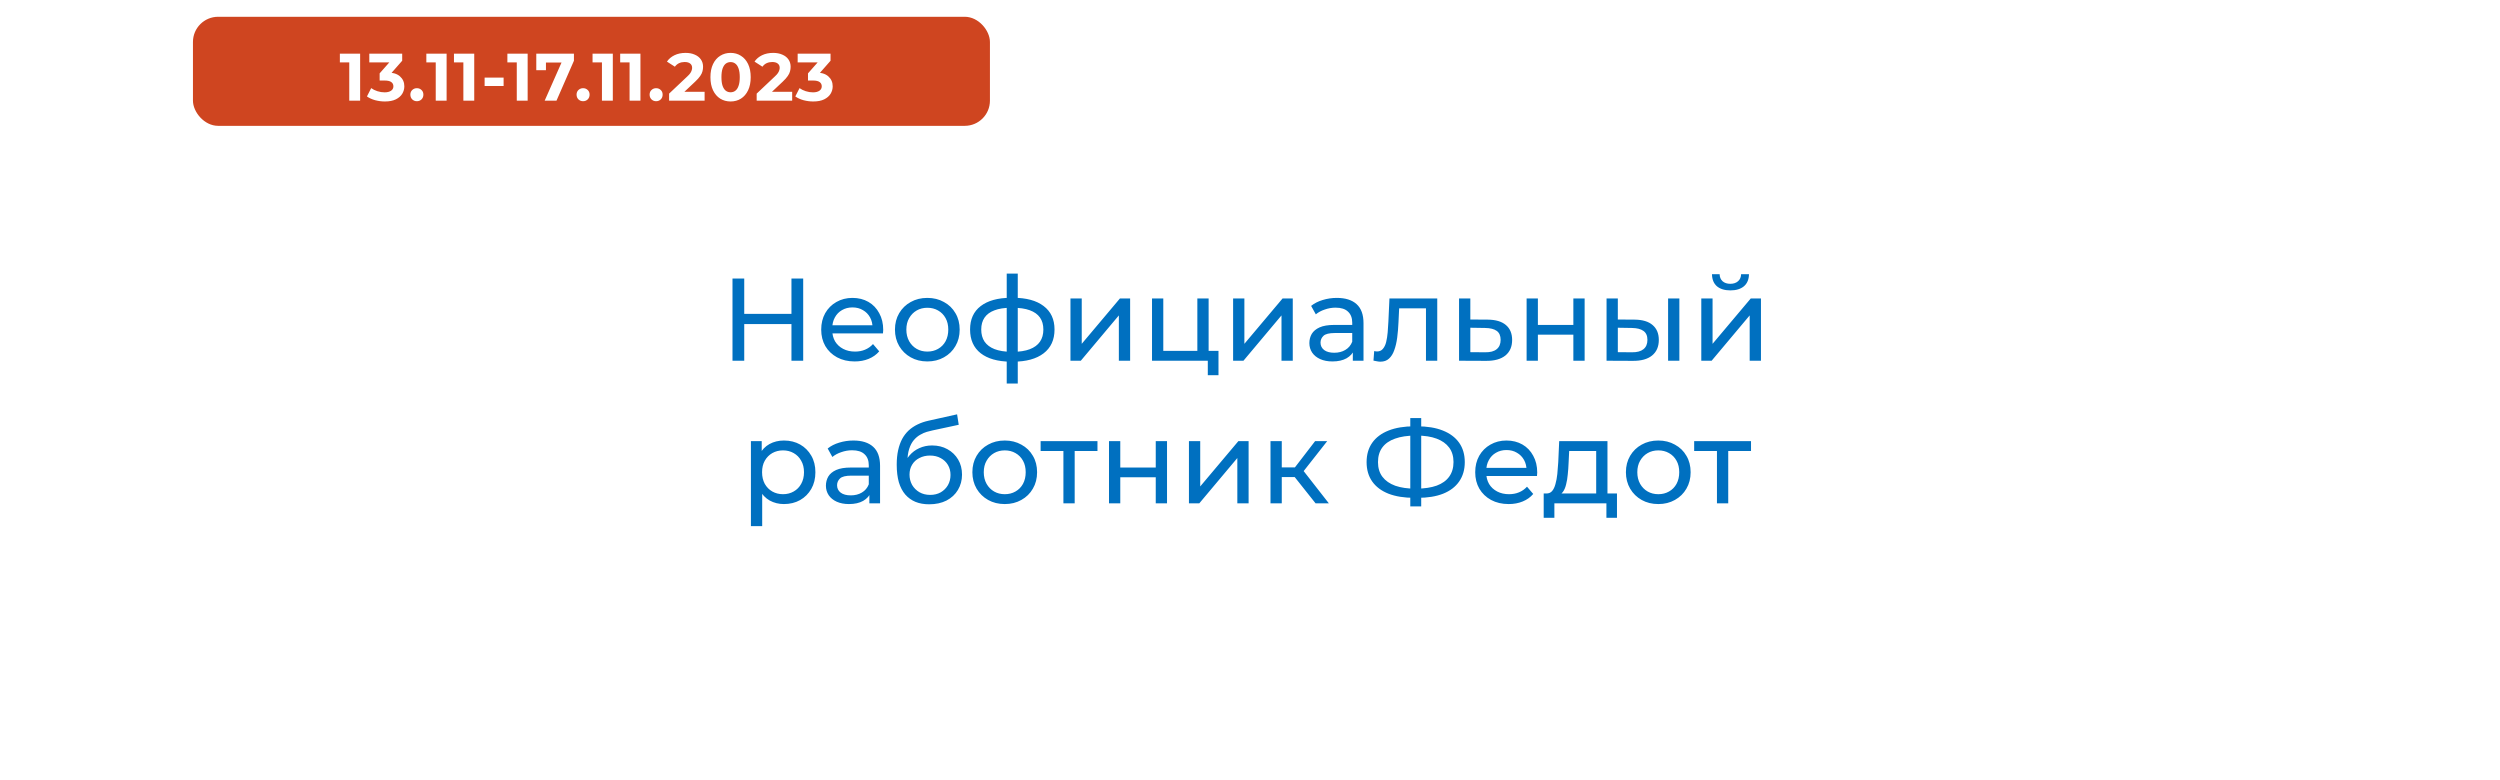 <svg width="298" height="93" viewBox="0 0 298 93" fill="none" xmlns="http://www.w3.org/2000/svg">
<g filter="url(#filter0_d_658_2)">
<rect x="9" y="9" width="280" height="75" rx="10" fill="white"/>
</g>
<path d="M94.341 33.2H95.741V43H94.341V33.2ZM88.713 43H87.313V33.2H88.713V43ZM94.467 38.632H88.573V37.414H94.467V38.632ZM101.877 43.084C101.084 43.084 100.384 42.921 99.778 42.594C99.18 42.267 98.713 41.819 98.377 41.25C98.051 40.681 97.888 40.027 97.888 39.29C97.888 38.553 98.046 37.899 98.364 37.33C98.69 36.761 99.133 36.317 99.694 36C100.263 35.673 100.902 35.51 101.611 35.51C102.33 35.51 102.965 35.669 103.515 35.986C104.066 36.303 104.495 36.751 104.803 37.33C105.121 37.899 105.279 38.567 105.279 39.332C105.279 39.388 105.275 39.453 105.265 39.528C105.265 39.603 105.261 39.673 105.251 39.738H98.938V38.772H104.551L104.005 39.108C104.015 38.632 103.917 38.207 103.711 37.834C103.506 37.461 103.221 37.171 102.857 36.966C102.503 36.751 102.087 36.644 101.611 36.644C101.145 36.644 100.729 36.751 100.365 36.966C100.001 37.171 99.717 37.465 99.511 37.848C99.306 38.221 99.204 38.651 99.204 39.136V39.36C99.204 39.855 99.316 40.298 99.54 40.69C99.773 41.073 100.095 41.371 100.505 41.586C100.916 41.801 101.387 41.908 101.919 41.908C102.358 41.908 102.755 41.833 103.109 41.684C103.473 41.535 103.791 41.311 104.061 41.012L104.803 41.88C104.467 42.272 104.047 42.571 103.543 42.776C103.049 42.981 102.493 43.084 101.877 43.084ZM110.543 43.084C109.796 43.084 109.133 42.921 108.555 42.594C107.976 42.267 107.519 41.819 107.183 41.25C106.847 40.671 106.679 40.018 106.679 39.29C106.679 38.553 106.847 37.899 107.183 37.33C107.519 36.761 107.976 36.317 108.555 36C109.133 35.673 109.796 35.51 110.543 35.51C111.28 35.51 111.938 35.673 112.517 36C113.105 36.317 113.562 36.761 113.889 37.33C114.225 37.89 114.393 38.543 114.393 39.29C114.393 40.027 114.225 40.681 113.889 41.25C113.562 41.819 113.105 42.267 112.517 42.594C111.938 42.921 111.28 43.084 110.543 43.084ZM110.543 41.908C111.019 41.908 111.443 41.801 111.817 41.586C112.199 41.371 112.498 41.068 112.713 40.676C112.927 40.275 113.035 39.813 113.035 39.29C113.035 38.758 112.927 38.301 112.713 37.918C112.498 37.526 112.199 37.223 111.817 37.008C111.443 36.793 111.019 36.686 110.543 36.686C110.067 36.686 109.642 36.793 109.269 37.008C108.895 37.223 108.597 37.526 108.373 37.918C108.149 38.301 108.037 38.758 108.037 39.29C108.037 39.813 108.149 40.275 108.373 40.676C108.597 41.068 108.895 41.371 109.269 41.586C109.642 41.801 110.067 41.908 110.543 41.908ZM120.757 43.112C120.748 43.112 120.715 43.112 120.659 43.112C120.613 43.112 120.566 43.112 120.519 43.112C120.473 43.112 120.445 43.112 120.435 43.112C118.914 43.093 117.733 42.757 116.893 42.104C116.053 41.441 115.633 40.499 115.633 39.276C115.633 38.063 116.053 37.134 116.893 36.49C117.743 35.837 118.937 35.505 120.477 35.496C120.496 35.496 120.524 35.496 120.561 35.496C120.608 35.496 120.65 35.496 120.687 35.496C120.734 35.496 120.762 35.496 120.771 35.496C122.33 35.496 123.539 35.823 124.397 36.476C125.265 37.129 125.699 38.063 125.699 39.276C125.699 40.508 125.265 41.455 124.397 42.118C123.529 42.781 122.316 43.112 120.757 43.112ZM120.729 41.936C121.541 41.936 122.213 41.833 122.745 41.628C123.287 41.423 123.693 41.124 123.963 40.732C124.234 40.34 124.369 39.855 124.369 39.276C124.369 38.707 124.234 38.231 123.963 37.848C123.693 37.465 123.287 37.176 122.745 36.98C122.213 36.784 121.541 36.686 120.729 36.686C120.711 36.686 120.673 36.686 120.617 36.686C120.561 36.686 120.529 36.686 120.519 36.686C119.726 36.686 119.063 36.789 118.531 36.994C118.009 37.19 117.617 37.479 117.355 37.862C117.094 38.245 116.963 38.716 116.963 39.276C116.963 39.845 117.094 40.326 117.355 40.718C117.626 41.11 118.023 41.409 118.545 41.614C119.077 41.819 119.735 41.927 120.519 41.936C120.538 41.936 120.571 41.936 120.617 41.936C120.673 41.936 120.711 41.936 120.729 41.936ZM120.001 45.716V32.612H121.317V45.716H120.001ZM127.599 43V35.58H128.943V40.984L133.493 35.58H134.711V43H133.367V37.596L128.831 43H127.599ZM137.32 43V35.58H138.664V41.824H142.724V35.58H144.068V43H137.32ZM143.97 44.722V42.93L144.306 43H142.724V41.824H145.244V44.722H143.97ZM146.986 43V35.58H148.33V40.984L152.88 35.58H154.098V43H152.754V37.596L148.218 43H146.986ZM161.256 43V41.432L161.186 41.138V38.464C161.186 37.895 161.018 37.456 160.682 37.148C160.356 36.831 159.861 36.672 159.198 36.672C158.76 36.672 158.33 36.747 157.91 36.896C157.49 37.036 157.136 37.227 156.846 37.47L156.286 36.462C156.669 36.154 157.126 35.921 157.658 35.762C158.2 35.594 158.764 35.51 159.352 35.51C160.37 35.51 161.154 35.757 161.704 36.252C162.255 36.747 162.53 37.503 162.53 38.52V43H161.256ZM158.82 43.084C158.27 43.084 157.784 42.991 157.364 42.804C156.954 42.617 156.636 42.361 156.412 42.034C156.188 41.698 156.076 41.32 156.076 40.9C156.076 40.499 156.17 40.135 156.356 39.808C156.552 39.481 156.865 39.22 157.294 39.024C157.733 38.828 158.321 38.73 159.058 38.73H161.41V39.696H159.114C158.442 39.696 157.99 39.808 157.756 40.032C157.523 40.256 157.406 40.527 157.406 40.844C157.406 41.208 157.551 41.502 157.84 41.726C158.13 41.941 158.531 42.048 159.044 42.048C159.548 42.048 159.987 41.936 160.36 41.712C160.743 41.488 161.018 41.161 161.186 40.732L161.452 41.656C161.275 42.095 160.962 42.445 160.514 42.706C160.066 42.958 159.502 43.084 158.82 43.084ZM163.718 42.986L163.802 41.852C163.868 41.861 163.928 41.871 163.984 41.88C164.04 41.889 164.092 41.894 164.138 41.894C164.437 41.894 164.67 41.791 164.838 41.586C165.016 41.381 165.146 41.11 165.23 40.774C165.314 40.429 165.375 40.041 165.412 39.612C165.45 39.183 165.478 38.753 165.496 38.324L165.622 35.58H171.32V43H169.976V36.364L170.298 36.756H166.49L166.798 36.35L166.7 38.408C166.672 39.061 166.621 39.673 166.546 40.242C166.472 40.811 166.355 41.311 166.196 41.74C166.047 42.169 165.837 42.505 165.566 42.748C165.305 42.991 164.964 43.112 164.544 43.112C164.423 43.112 164.292 43.098 164.152 43.07C164.022 43.051 163.877 43.023 163.718 42.986ZM177.349 38.1C178.292 38.109 179.011 38.324 179.505 38.744C180 39.164 180.247 39.757 180.247 40.522C180.247 41.325 179.977 41.945 179.435 42.384C178.894 42.813 178.129 43.023 177.139 43.014L173.919 43V35.58H175.263V38.086L177.349 38.1ZM177.027 41.992C177.634 42.001 178.091 41.88 178.399 41.628C178.717 41.376 178.875 41.003 178.875 40.508C178.875 40.023 178.721 39.668 178.413 39.444C178.105 39.22 177.643 39.103 177.027 39.094L175.263 39.066V41.978L177.027 41.992ZM181.972 43V35.58H183.316V38.73H187.544V35.58H188.888V43H187.544V39.892H183.316V43H181.972ZM198.837 43V35.58H200.181V43H198.837ZM194.847 38.1C195.79 38.109 196.504 38.324 196.989 38.744C197.484 39.164 197.731 39.757 197.731 40.522C197.731 41.325 197.461 41.945 196.919 42.384C196.387 42.813 195.622 43.023 194.623 43.014L191.501 43V35.58H192.845V38.086L194.847 38.1ZM194.525 41.992C195.123 42.001 195.58 41.88 195.897 41.628C196.215 41.376 196.373 41.003 196.373 40.508C196.373 40.023 196.215 39.668 195.897 39.444C195.589 39.22 195.132 39.103 194.525 39.094L192.845 39.066V41.978L194.525 41.992ZM202.794 43V35.58H204.138V40.984L208.688 35.58H209.906V43H208.562V37.596L204.026 43H202.794ZM206.266 34.614C205.585 34.614 205.048 34.451 204.656 34.124C204.274 33.788 204.078 33.307 204.068 32.682H204.978C204.988 33.037 205.104 33.317 205.328 33.522C205.562 33.727 205.87 33.83 206.252 33.83C206.635 33.83 206.943 33.727 207.176 33.522C207.41 33.317 207.531 33.037 207.54 32.682H208.478C208.469 33.307 208.268 33.788 207.876 34.124C207.484 34.451 206.948 34.614 206.266 34.614ZM93.443 60.084C92.827 60.084 92.262 59.944 91.749 59.664C91.245 59.375 90.839 58.95 90.531 58.39C90.232 57.83 90.083 57.13 90.083 56.29C90.083 55.45 90.228 54.75 90.517 54.19C90.816 53.63 91.217 53.21 91.721 52.93C92.234 52.65 92.808 52.51 93.443 52.51C94.171 52.51 94.815 52.669 95.375 52.986C95.935 53.303 96.378 53.747 96.705 54.316C97.032 54.876 97.195 55.534 97.195 56.29C97.195 57.046 97.032 57.709 96.705 58.278C96.378 58.847 95.935 59.291 95.375 59.608C94.815 59.925 94.171 60.084 93.443 60.084ZM89.509 62.716V52.58H90.797V54.582L90.713 56.304L90.853 58.026V62.716H89.509ZM93.331 58.908C93.807 58.908 94.232 58.801 94.605 58.586C94.988 58.371 95.286 58.068 95.501 57.676C95.725 57.275 95.837 56.813 95.837 56.29C95.837 55.758 95.725 55.301 95.501 54.918C95.286 54.526 94.988 54.223 94.605 54.008C94.232 53.793 93.807 53.686 93.331 53.686C92.864 53.686 92.44 53.793 92.057 54.008C91.684 54.223 91.385 54.526 91.161 54.918C90.946 55.301 90.839 55.758 90.839 56.29C90.839 56.813 90.946 57.275 91.161 57.676C91.385 58.068 91.684 58.371 92.057 58.586C92.44 58.801 92.864 58.908 93.331 58.908ZM103.629 60V58.432L103.559 58.138V55.464C103.559 54.895 103.391 54.456 103.055 54.148C102.729 53.831 102.234 53.672 101.571 53.672C101.133 53.672 100.703 53.747 100.283 53.896C99.863 54.036 99.509 54.227 99.219 54.47L98.659 53.462C99.042 53.154 99.499 52.921 100.031 52.762C100.573 52.594 101.137 52.51 101.725 52.51C102.743 52.51 103.527 52.757 104.077 53.252C104.628 53.747 104.903 54.503 104.903 55.52V60H103.629ZM101.193 60.084C100.643 60.084 100.157 59.991 99.737 59.804C99.327 59.617 99.009 59.361 98.785 59.034C98.561 58.698 98.449 58.32 98.449 57.9C98.449 57.499 98.543 57.135 98.729 56.808C98.925 56.481 99.238 56.22 99.667 56.024C100.106 55.828 100.694 55.73 101.431 55.73H103.783V56.696H101.487C100.815 56.696 100.363 56.808 100.129 57.032C99.896 57.256 99.779 57.527 99.779 57.844C99.779 58.208 99.924 58.502 100.213 58.726C100.503 58.941 100.904 59.048 101.417 59.048C101.921 59.048 102.36 58.936 102.733 58.712C103.116 58.488 103.391 58.161 103.559 57.732L103.825 58.656C103.648 59.095 103.335 59.445 102.887 59.706C102.439 59.958 101.875 60.084 101.193 60.084ZM110.753 60.112C110.137 60.112 109.591 60.014 109.115 59.818C108.649 59.622 108.247 59.333 107.911 58.95C107.575 58.558 107.319 58.068 107.141 57.48C106.973 56.883 106.889 56.183 106.889 55.38C106.889 54.745 106.945 54.176 107.057 53.672C107.169 53.168 107.328 52.72 107.533 52.328C107.748 51.936 108.009 51.595 108.317 51.306C108.635 51.017 108.989 50.779 109.381 50.592C109.783 50.396 110.221 50.247 110.697 50.144L114.085 49.388L114.281 50.634L111.159 51.306C110.973 51.343 110.749 51.399 110.487 51.474C110.226 51.549 109.96 51.665 109.689 51.824C109.419 51.973 109.167 52.183 108.933 52.454C108.7 52.725 108.513 53.079 108.373 53.518C108.233 53.947 108.163 54.479 108.163 55.114C108.163 55.291 108.168 55.427 108.177 55.52C108.187 55.613 108.196 55.707 108.205 55.8C108.224 55.893 108.238 56.033 108.247 56.22L107.687 55.646C107.837 55.133 108.075 54.685 108.401 54.302C108.728 53.919 109.12 53.625 109.577 53.42C110.044 53.205 110.553 53.098 111.103 53.098C111.794 53.098 112.405 53.247 112.937 53.546C113.479 53.845 113.903 54.255 114.211 54.778C114.519 55.301 114.673 55.898 114.673 56.57C114.673 57.251 114.51 57.863 114.183 58.404C113.866 58.936 113.413 59.356 112.825 59.664C112.237 59.963 111.547 60.112 110.753 60.112ZM110.879 58.992C111.355 58.992 111.775 58.889 112.139 58.684C112.503 58.469 112.788 58.185 112.993 57.83C113.199 57.466 113.301 57.06 113.301 56.612C113.301 56.164 113.199 55.767 112.993 55.422C112.788 55.077 112.503 54.806 112.139 54.61C111.775 54.405 111.346 54.302 110.851 54.302C110.385 54.302 109.965 54.4 109.591 54.596C109.218 54.783 108.929 55.049 108.723 55.394C108.518 55.73 108.415 56.122 108.415 56.57C108.415 57.018 108.518 57.429 108.723 57.802C108.938 58.166 109.227 58.455 109.591 58.67C109.965 58.885 110.394 58.992 110.879 58.992ZM119.771 60.084C119.024 60.084 118.362 59.921 117.783 59.594C117.204 59.267 116.747 58.819 116.411 58.25C116.075 57.671 115.907 57.018 115.907 56.29C115.907 55.553 116.075 54.899 116.411 54.33C116.747 53.761 117.204 53.317 117.783 53C118.362 52.673 119.024 52.51 119.771 52.51C120.508 52.51 121.166 52.673 121.745 53C122.333 53.317 122.79 53.761 123.117 54.33C123.453 54.89 123.621 55.543 123.621 56.29C123.621 57.027 123.453 57.681 123.117 58.25C122.79 58.819 122.333 59.267 121.745 59.594C121.166 59.921 120.508 60.084 119.771 60.084ZM119.771 58.908C120.247 58.908 120.672 58.801 121.045 58.586C121.428 58.371 121.726 58.068 121.941 57.676C122.156 57.275 122.263 56.813 122.263 56.29C122.263 55.758 122.156 55.301 121.941 54.918C121.726 54.526 121.428 54.223 121.045 54.008C120.672 53.793 120.247 53.686 119.771 53.686C119.295 53.686 118.87 53.793 118.497 54.008C118.124 54.223 117.825 54.526 117.601 54.918C117.377 55.301 117.265 55.758 117.265 56.29C117.265 56.813 117.377 57.275 117.601 57.676C117.825 58.068 118.124 58.371 118.497 58.586C118.87 58.801 119.295 58.908 119.771 58.908ZM126.758 60V53.406L127.094 53.756H124.042V52.58H130.818V53.756H127.78L128.102 53.406V60H126.758ZM132.193 60V52.58H133.537V55.73H137.765V52.58H139.109V60H137.765V56.892H133.537V60H132.193ZM141.722 60V52.58H143.066V57.984L147.616 52.58H148.834V60H147.49V54.596L142.954 60H141.722ZM156.819 60L153.949 56.388L155.055 55.716L158.401 60H156.819ZM151.443 60V52.58H152.787V60H151.443ZM152.381 56.864V55.716H154.831V56.864H152.381ZM155.167 56.444L153.921 56.276L156.763 52.58H158.205L155.167 56.444ZM168.582 59.342C167.387 59.342 166.365 59.179 165.516 58.852C164.666 58.516 164.018 58.031 163.57 57.396C163.122 56.761 162.898 55.991 162.898 55.086C162.898 54.181 163.122 53.411 163.57 52.776C164.018 52.141 164.666 51.656 165.516 51.32C166.365 50.984 167.387 50.816 168.582 50.816C168.6 50.816 168.633 50.816 168.68 50.816C168.736 50.816 168.787 50.816 168.834 50.816C168.89 50.816 168.922 50.816 168.932 50.816C170.126 50.816 171.144 50.984 171.984 51.32C172.833 51.656 173.482 52.141 173.93 52.776C174.378 53.411 174.602 54.181 174.602 55.086C174.602 55.982 174.378 56.752 173.93 57.396C173.491 58.031 172.852 58.516 172.012 58.852C171.181 59.179 170.173 59.342 168.988 59.342C168.969 59.342 168.927 59.342 168.862 59.342C168.806 59.342 168.75 59.342 168.694 59.342C168.638 59.342 168.6 59.342 168.582 59.342ZM168.736 58.25C168.754 58.25 168.778 58.25 168.806 58.25C168.834 58.25 168.848 58.25 168.848 58.25C169.8 58.241 170.602 58.119 171.256 57.886C171.909 57.643 172.404 57.289 172.74 56.822C173.085 56.346 173.258 55.763 173.258 55.072C173.258 54.391 173.085 53.817 172.74 53.35C172.394 52.883 171.895 52.529 171.242 52.286C170.598 52.043 169.809 51.922 168.876 51.922C168.866 51.922 168.843 51.922 168.806 51.922C168.778 51.922 168.754 51.922 168.736 51.922C167.774 51.922 166.958 52.043 166.286 52.286C165.623 52.519 165.119 52.869 164.774 53.336C164.428 53.803 164.256 54.386 164.256 55.086C164.256 55.786 164.433 56.369 164.788 56.836C165.142 57.303 165.651 57.657 166.314 57.9C166.986 58.133 167.793 58.25 168.736 58.25ZM168.106 60.364V49.836H169.408V60.364H168.106ZM179.835 60.084C179.041 60.084 178.341 59.921 177.735 59.594C177.137 59.267 176.671 58.819 176.335 58.25C176.008 57.681 175.845 57.027 175.845 56.29C175.845 55.553 176.003 54.899 176.321 54.33C176.647 53.761 177.091 53.317 177.651 53C178.22 52.673 178.859 52.51 179.569 52.51C180.287 52.51 180.922 52.669 181.473 52.986C182.023 53.303 182.453 53.751 182.761 54.33C183.078 54.899 183.237 55.567 183.237 56.332C183.237 56.388 183.232 56.453 183.223 56.528C183.223 56.603 183.218 56.673 183.209 56.738H176.895V55.772H182.509L181.963 56.108C181.972 55.632 181.874 55.207 181.669 54.834C181.463 54.461 181.179 54.171 180.815 53.966C180.46 53.751 180.045 53.644 179.569 53.644C179.102 53.644 178.687 53.751 178.323 53.966C177.959 54.171 177.674 54.465 177.469 54.848C177.263 55.221 177.161 55.651 177.161 56.136V56.36C177.161 56.855 177.273 57.298 177.497 57.69C177.73 58.073 178.052 58.371 178.463 58.586C178.873 58.801 179.345 58.908 179.877 58.908C180.315 58.908 180.712 58.833 181.067 58.684C181.431 58.535 181.748 58.311 182.019 58.012L182.761 58.88C182.425 59.272 182.005 59.571 181.501 59.776C181.006 59.981 180.451 60.084 179.835 60.084ZM190.266 59.37V53.756H187.046L186.976 55.184C186.958 55.651 186.925 56.103 186.878 56.542C186.841 56.971 186.776 57.368 186.682 57.732C186.598 58.096 186.472 58.395 186.304 58.628C186.136 58.861 185.912 59.006 185.632 59.062L184.302 58.824C184.592 58.833 184.825 58.74 185.002 58.544C185.18 58.339 185.315 58.059 185.408 57.704C185.511 57.349 185.586 56.948 185.632 56.5C185.679 56.043 185.716 55.571 185.744 55.086L185.856 52.58H191.61V59.37H190.266ZM184.008 61.722V58.824H192.744V61.722H191.484V60H185.282V61.722H184.008ZM197.673 60.084C196.927 60.084 196.264 59.921 195.685 59.594C195.107 59.267 194.649 58.819 194.313 58.25C193.977 57.671 193.809 57.018 193.809 56.29C193.809 55.553 193.977 54.899 194.313 54.33C194.649 53.761 195.107 53.317 195.685 53C196.264 52.673 196.927 52.51 197.673 52.51C198.411 52.51 199.069 52.673 199.647 53C200.235 53.317 200.693 53.761 201.019 54.33C201.355 54.89 201.523 55.543 201.523 56.29C201.523 57.027 201.355 57.681 201.019 58.25C200.693 58.819 200.235 59.267 199.647 59.594C199.069 59.921 198.411 60.084 197.673 60.084ZM197.673 58.908C198.149 58.908 198.574 58.801 198.947 58.586C199.33 58.371 199.629 58.068 199.843 57.676C200.058 57.275 200.165 56.813 200.165 56.29C200.165 55.758 200.058 55.301 199.843 54.918C199.629 54.526 199.33 54.223 198.947 54.008C198.574 53.793 198.149 53.686 197.673 53.686C197.197 53.686 196.773 53.793 196.399 54.008C196.026 54.223 195.727 54.526 195.503 54.918C195.279 55.301 195.167 55.758 195.167 56.29C195.167 56.813 195.279 57.275 195.503 57.676C195.727 58.068 196.026 58.371 196.399 58.586C196.773 58.801 197.197 58.908 197.673 58.908ZM204.661 60V53.406L204.997 53.756H201.945V52.58H208.721V53.756H205.683L206.005 53.406V60H204.661Z" fill="#0070C0"/>
<rect x="23" y="2" width="95" height="13" rx="3" fill="#CF4520"/>
<path d="M41.632 12V6.88L42.192 7.44H40.512V6.4H42.928V12H41.632ZM45.877 12.096C45.488 12.096 45.101 12.045 44.717 11.944C44.333 11.837 44.008 11.688 43.741 11.496L44.245 10.504C44.458 10.659 44.706 10.781 44.989 10.872C45.272 10.963 45.557 11.008 45.845 11.008C46.17 11.008 46.426 10.944 46.613 10.816C46.8 10.688 46.893 10.512 46.893 10.288C46.893 10.075 46.81 9.907 46.645 9.784C46.48 9.661 46.213 9.6 45.845 9.6H45.253V8.744L46.813 6.976L46.957 7.44H44.021V6.4H47.941V7.24L46.389 9.008L45.733 8.632H46.109C46.797 8.632 47.317 8.787 47.669 9.096C48.021 9.405 48.197 9.803 48.197 10.288C48.197 10.603 48.114 10.899 47.949 11.176C47.784 11.448 47.53 11.669 47.189 11.84C46.848 12.011 46.41 12.096 45.877 12.096ZM49.691 12.064C49.478 12.064 49.294 11.992 49.139 11.848C48.99 11.699 48.915 11.509 48.915 11.28C48.915 11.051 48.99 10.867 49.139 10.728C49.294 10.584 49.478 10.512 49.691 10.512C49.91 10.512 50.094 10.584 50.243 10.728C50.393 10.867 50.467 11.051 50.467 11.28C50.467 11.509 50.393 11.699 50.243 11.848C50.094 11.992 49.91 12.064 49.691 12.064ZM51.94 12V6.88L52.5 7.44H50.82V6.4H53.236V12H51.94ZM55.233 12V6.88L55.793 7.44H54.113V6.4H56.529V12H55.233ZM57.766 10.248V9.248H60.03V10.248H57.766ZM61.6 12V6.88L62.16 7.44H60.48V6.4H62.896V12H61.6ZM64.925 12L67.181 6.896L67.517 7.456H64.501L65.077 6.848V8.368H63.925V6.4H68.413V7.24L66.333 12H64.925ZM69.503 12.064C69.29 12.064 69.106 11.992 68.951 11.848C68.802 11.699 68.727 11.509 68.727 11.28C68.727 11.051 68.802 10.867 68.951 10.728C69.106 10.584 69.29 10.512 69.503 10.512C69.722 10.512 69.906 10.584 70.055 10.728C70.204 10.867 70.279 11.051 70.279 11.28C70.279 11.509 70.204 11.699 70.055 11.848C69.906 11.992 69.722 12.064 69.503 12.064ZM71.752 12V6.88L72.312 7.44H70.632V6.4H73.048V12H71.752ZM75.045 12V6.88L75.605 7.44H73.925V6.4H76.341V12H75.045ZM78.21 12.064C77.996 12.064 77.812 11.992 77.658 11.848C77.508 11.699 77.434 11.509 77.434 11.28C77.434 11.051 77.508 10.867 77.658 10.728C77.812 10.584 77.996 10.512 78.21 10.512C78.428 10.512 78.612 10.584 78.762 10.728C78.911 10.867 78.986 11.051 78.986 11.28C78.986 11.509 78.911 11.699 78.762 11.848C78.612 11.992 78.428 12.064 78.21 12.064ZM79.757 12V11.16L81.917 9.12C82.088 8.965 82.213 8.827 82.293 8.704C82.373 8.581 82.427 8.469 82.453 8.368C82.485 8.267 82.501 8.173 82.501 8.088C82.501 7.864 82.424 7.693 82.269 7.576C82.12 7.453 81.899 7.392 81.605 7.392C81.371 7.392 81.152 7.437 80.949 7.528C80.752 7.619 80.584 7.76 80.445 7.952L79.501 7.344C79.715 7.024 80.013 6.771 80.397 6.584C80.781 6.397 81.224 6.304 81.725 6.304C82.141 6.304 82.504 6.373 82.813 6.512C83.128 6.645 83.371 6.835 83.541 7.08C83.717 7.325 83.805 7.619 83.805 7.96C83.805 8.141 83.781 8.323 83.733 8.504C83.691 8.68 83.6 8.867 83.461 9.064C83.328 9.261 83.131 9.483 82.869 9.728L81.077 11.416L80.829 10.944H83.989V12H79.757ZM87.084 12.096C86.626 12.096 86.215 11.984 85.852 11.76C85.49 11.531 85.204 11.2 84.996 10.768C84.788 10.336 84.684 9.813 84.684 9.2C84.684 8.587 84.788 8.064 84.996 7.632C85.204 7.2 85.49 6.872 85.852 6.648C86.215 6.419 86.626 6.304 87.084 6.304C87.548 6.304 87.959 6.419 88.316 6.648C88.679 6.872 88.964 7.2 89.172 7.632C89.38 8.064 89.484 8.587 89.484 9.2C89.484 9.813 89.38 10.336 89.172 10.768C88.964 11.2 88.679 11.531 88.316 11.76C87.959 11.984 87.548 12.096 87.084 12.096ZM87.084 11C87.303 11 87.492 10.939 87.652 10.816C87.817 10.693 87.945 10.499 88.036 10.232C88.132 9.965 88.18 9.621 88.18 9.2C88.18 8.779 88.132 8.435 88.036 8.168C87.945 7.901 87.817 7.707 87.652 7.584C87.492 7.461 87.303 7.4 87.084 7.4C86.871 7.4 86.681 7.461 86.516 7.584C86.356 7.707 86.228 7.901 86.132 8.168C86.041 8.435 85.996 8.779 85.996 9.2C85.996 9.621 86.041 9.965 86.132 10.232C86.228 10.499 86.356 10.693 86.516 10.816C86.681 10.939 86.871 11 87.084 11ZM90.195 12V11.16L92.355 9.12C92.525 8.965 92.651 8.827 92.731 8.704C92.811 8.581 92.864 8.469 92.891 8.368C92.923 8.267 92.939 8.173 92.939 8.088C92.939 7.864 92.861 7.693 92.707 7.576C92.557 7.453 92.336 7.392 92.043 7.392C91.808 7.392 91.589 7.437 91.387 7.528C91.189 7.619 91.021 7.76 90.883 7.952L89.939 7.344C90.152 7.024 90.451 6.771 90.835 6.584C91.219 6.397 91.661 6.304 92.163 6.304C92.579 6.304 92.941 6.373 93.251 6.512C93.565 6.645 93.808 6.835 93.979 7.08C94.155 7.325 94.243 7.619 94.243 7.96C94.243 8.141 94.219 8.323 94.171 8.504C94.128 8.68 94.037 8.867 93.899 9.064C93.765 9.261 93.568 9.483 93.307 9.728L91.515 11.416L91.267 10.944H94.427V12H90.195ZM96.937 12.096C96.548 12.096 96.161 12.045 95.777 11.944C95.393 11.837 95.068 11.688 94.801 11.496L95.305 10.504C95.519 10.659 95.767 10.781 96.049 10.872C96.332 10.963 96.617 11.008 96.905 11.008C97.231 11.008 97.487 10.944 97.673 10.816C97.86 10.688 97.953 10.512 97.953 10.288C97.953 10.075 97.871 9.907 97.705 9.784C97.54 9.661 97.273 9.6 96.905 9.6H96.313V8.744L97.873 6.976L98.017 7.44H95.081V6.4H99.001V7.24L97.449 9.008L96.793 8.632H97.169C97.857 8.632 98.377 8.787 98.729 9.096C99.081 9.405 99.257 9.803 99.257 10.288C99.257 10.603 99.175 10.899 99.009 11.176C98.844 11.448 98.591 11.669 98.249 11.84C97.908 12.011 97.471 12.096 96.937 12.096Z" fill="white"/>
<defs>
<filter id="filter0_d_658_2" x="0" y="0" width="298" height="93" filterUnits="userSpaceOnUse" color-interpolation-filters="sRGB">
<feFlood flood-opacity="0" result="BackgroundImageFix"/>
<feColorMatrix in="SourceAlpha" type="matrix" values="0 0 0 0 0 0 0 0 0 0 0 0 0 0 0 0 0 0 127 0" result="hardAlpha"/>
<feOffset/>
<feGaussianBlur stdDeviation="4.5"/>
<feComposite in2="hardAlpha" operator="out"/>
<feColorMatrix type="matrix" values="0 0 0 0 0 0 0 0 0 0 0 0 0 0 0 0 0 0 0.25 0"/>
<feBlend mode="normal" in2="BackgroundImageFix" result="effect1_dropShadow_658_2"/>
<feBlend mode="normal" in="SourceGraphic" in2="effect1_dropShadow_658_2" result="shape"/>
</filter>
</defs>
</svg>
